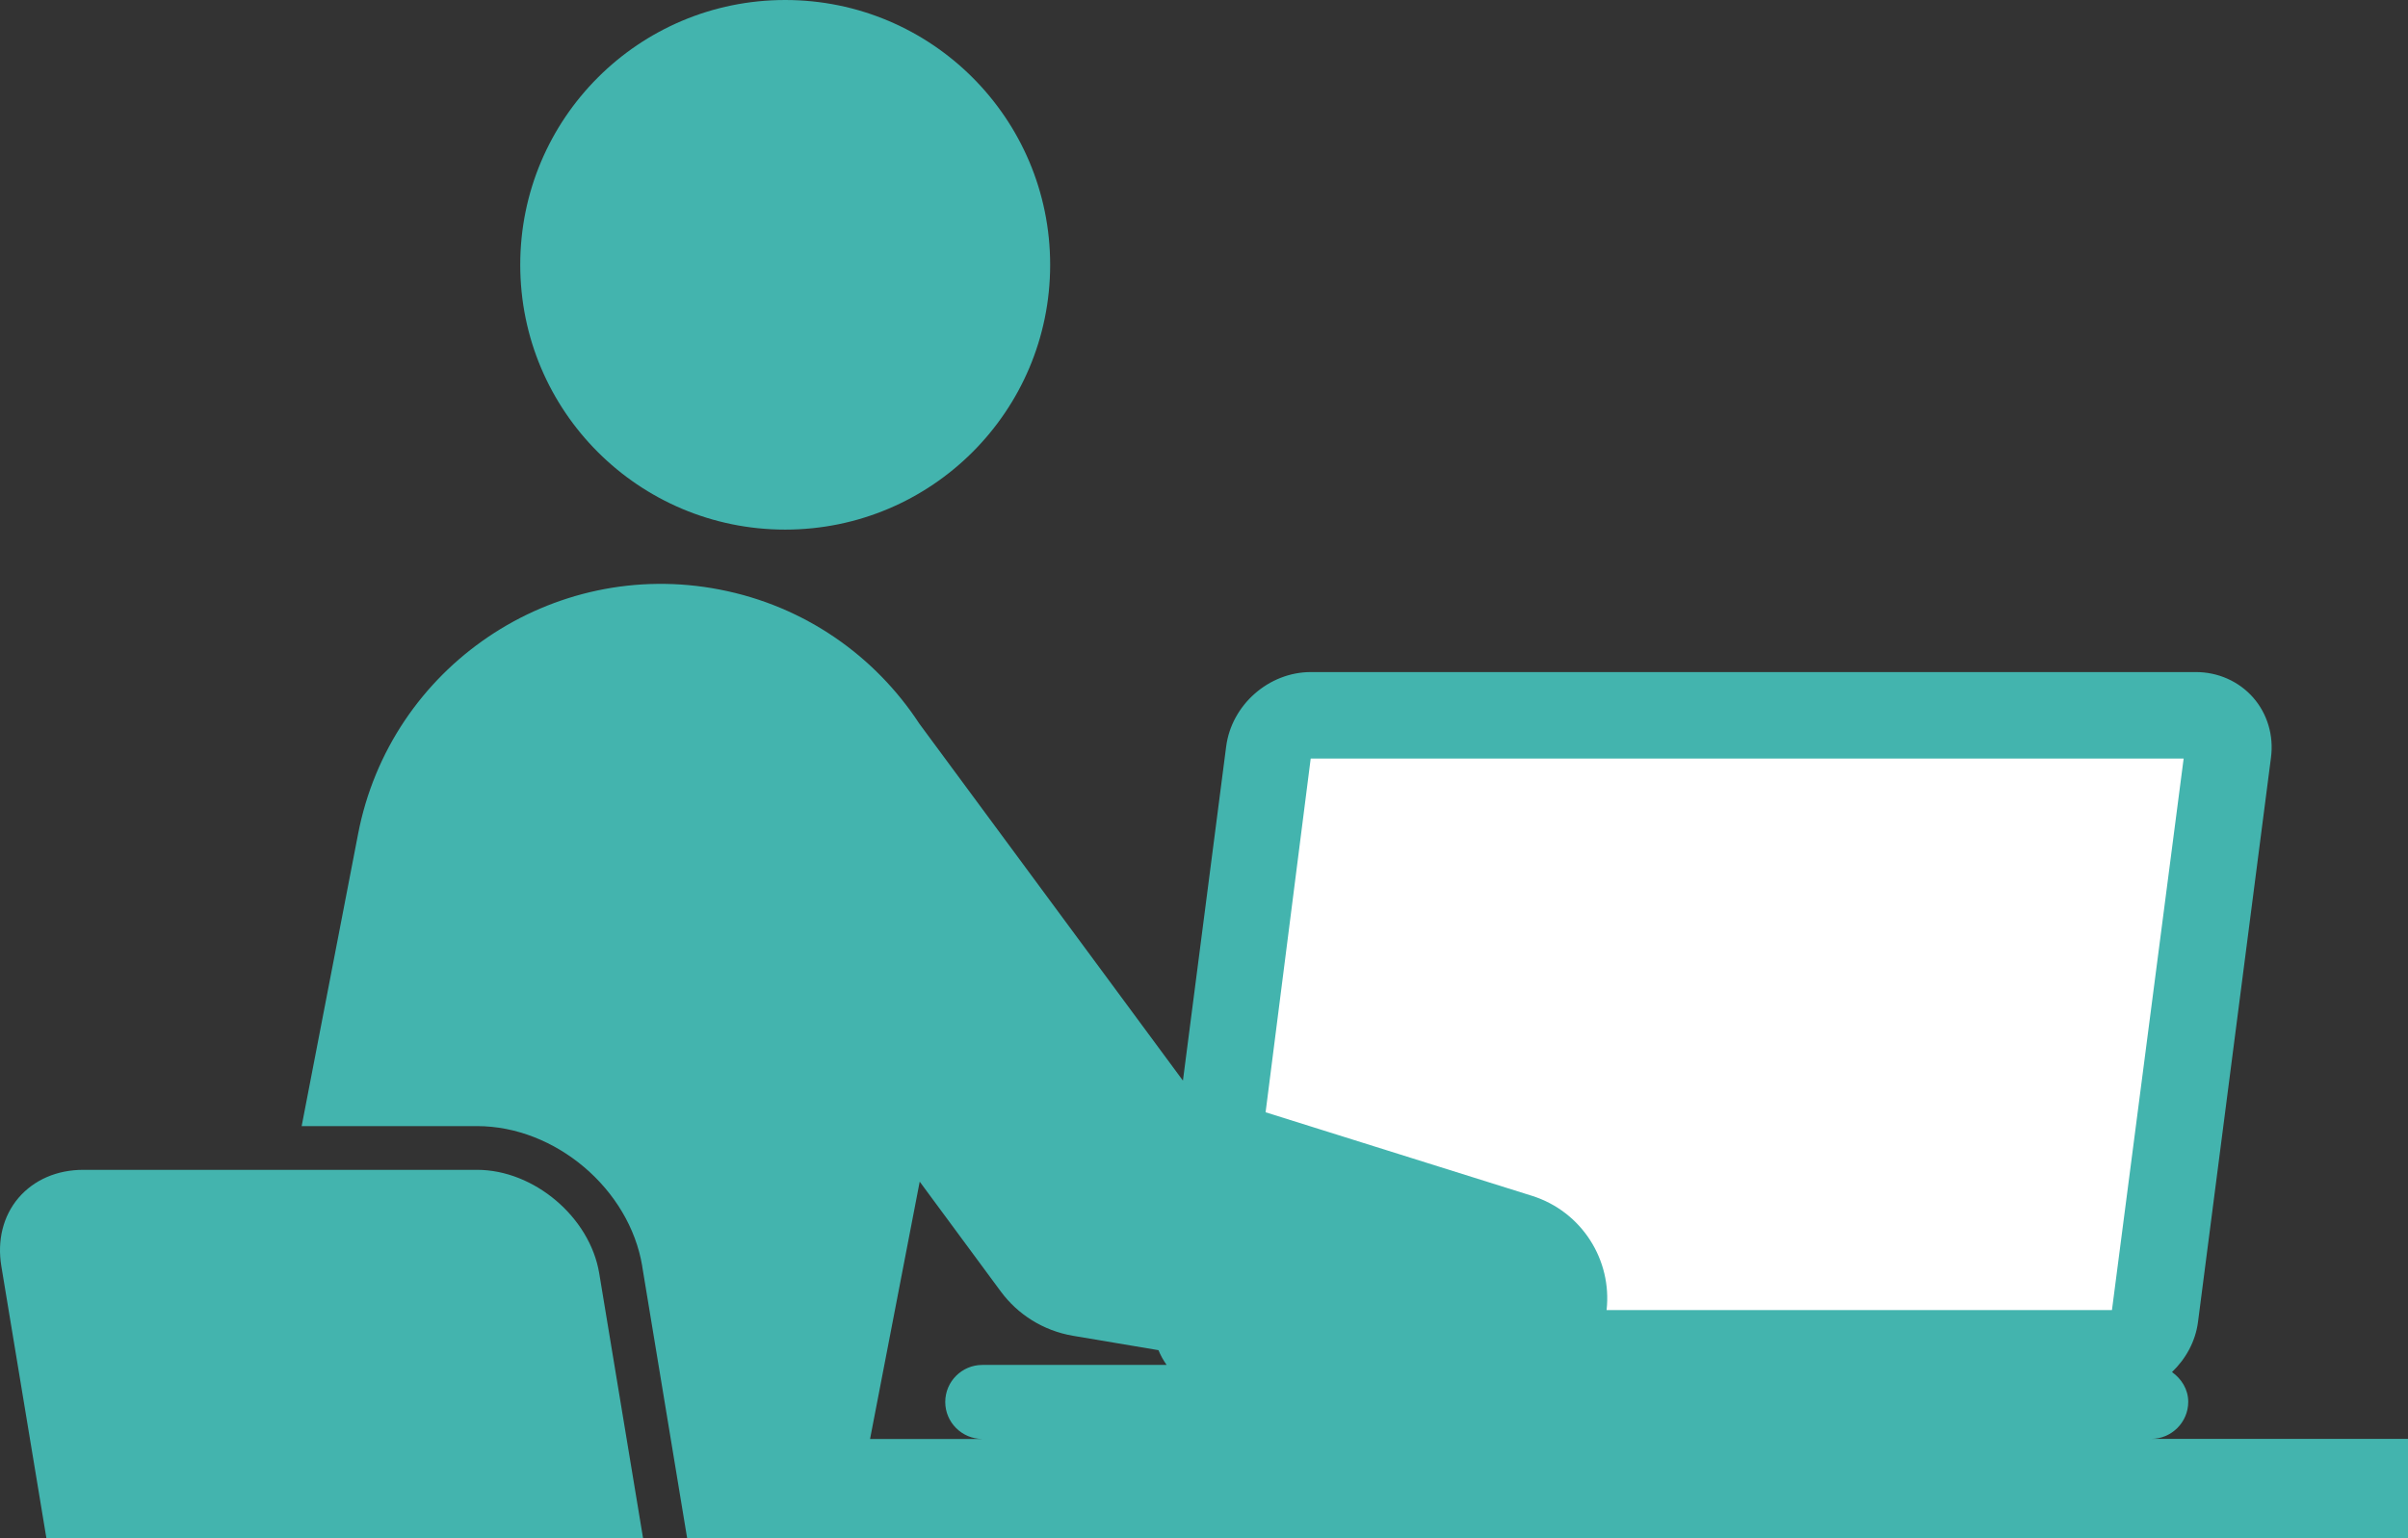 <svg width="216" height="138" viewBox="0 0 216 138" fill="none" xmlns="http://www.w3.org/2000/svg">
<rect x="0" y="0" width="216" height="138" fill="#333333" stroke="none"/>
<path d="M70.433 47.513C83.562 47.513 94.2 36.88 94.2 23.757C94.2 10.633 83.562 0 70.433 0C57.303 0 46.666 10.633 46.666 23.757C46.666 36.88 57.303 47.513 70.433 47.513Z" fill="#43B4AE"/>
<path d="M192.965 120.763C192.919 121.114 192.591 121.403 192.233 121.403H107.497C107.139 121.403 106.888 121.114 106.933 120.763L114.172 64.818C114.218 64.468 114.546 64.179 114.904 64.179H199.64C199.998 64.179 200.249 64.468 200.204 64.818L192.965 120.763Z" fill="white"/>
<path d="M4.161 138H57.684L53.752 114.243C52.922 109.201 47.9 104.951 42.795 104.951H7.468C5.106 104.951 3.048 105.85 1.661 107.464C0.282 109.087 -0.267 111.273 0.122 113.604L4.161 137.992V138Z" fill="#43B4AE"/>
<path d="M57.608 113.611L61.639 138H216V129.088H192.98C194.801 129.081 196.287 127.588 196.287 125.768C196.287 124.648 195.685 123.703 194.831 123.094C196.066 121.913 196.935 120.352 197.163 118.6L203.709 67.964C203.968 65.999 203.389 64.034 202.109 62.579C200.828 61.124 198.962 60.294 196.973 60.294H117.586C113.814 60.294 110.477 63.227 109.989 66.966L106.11 96.946L82.465 64.925C78.51 58.877 72.208 54.368 64.55 52.891C49.554 49.981 35.007 59.814 32.119 74.827L27.059 101.028H42.795C49.813 101.028 56.458 106.665 57.608 113.588V113.611ZM117.579 68.055H195.875L189.444 117.534H144.112C144.615 113.048 141.894 108.691 137.421 107.282L113.525 99.787L117.571 68.055H117.579ZM82.503 106.017L89.3 115.226L89.773 115.866C91.281 117.907 93.56 119.385 96.265 119.842L103.916 121.129C104.106 121.594 104.35 122.035 104.647 122.454H88.112C86.283 122.454 84.789 123.947 84.789 125.775C84.789 127.603 86.275 129.081 88.096 129.096H78.045L82.496 106.025L82.503 106.017Z" fill="#43B4AE"/>
</svg>
